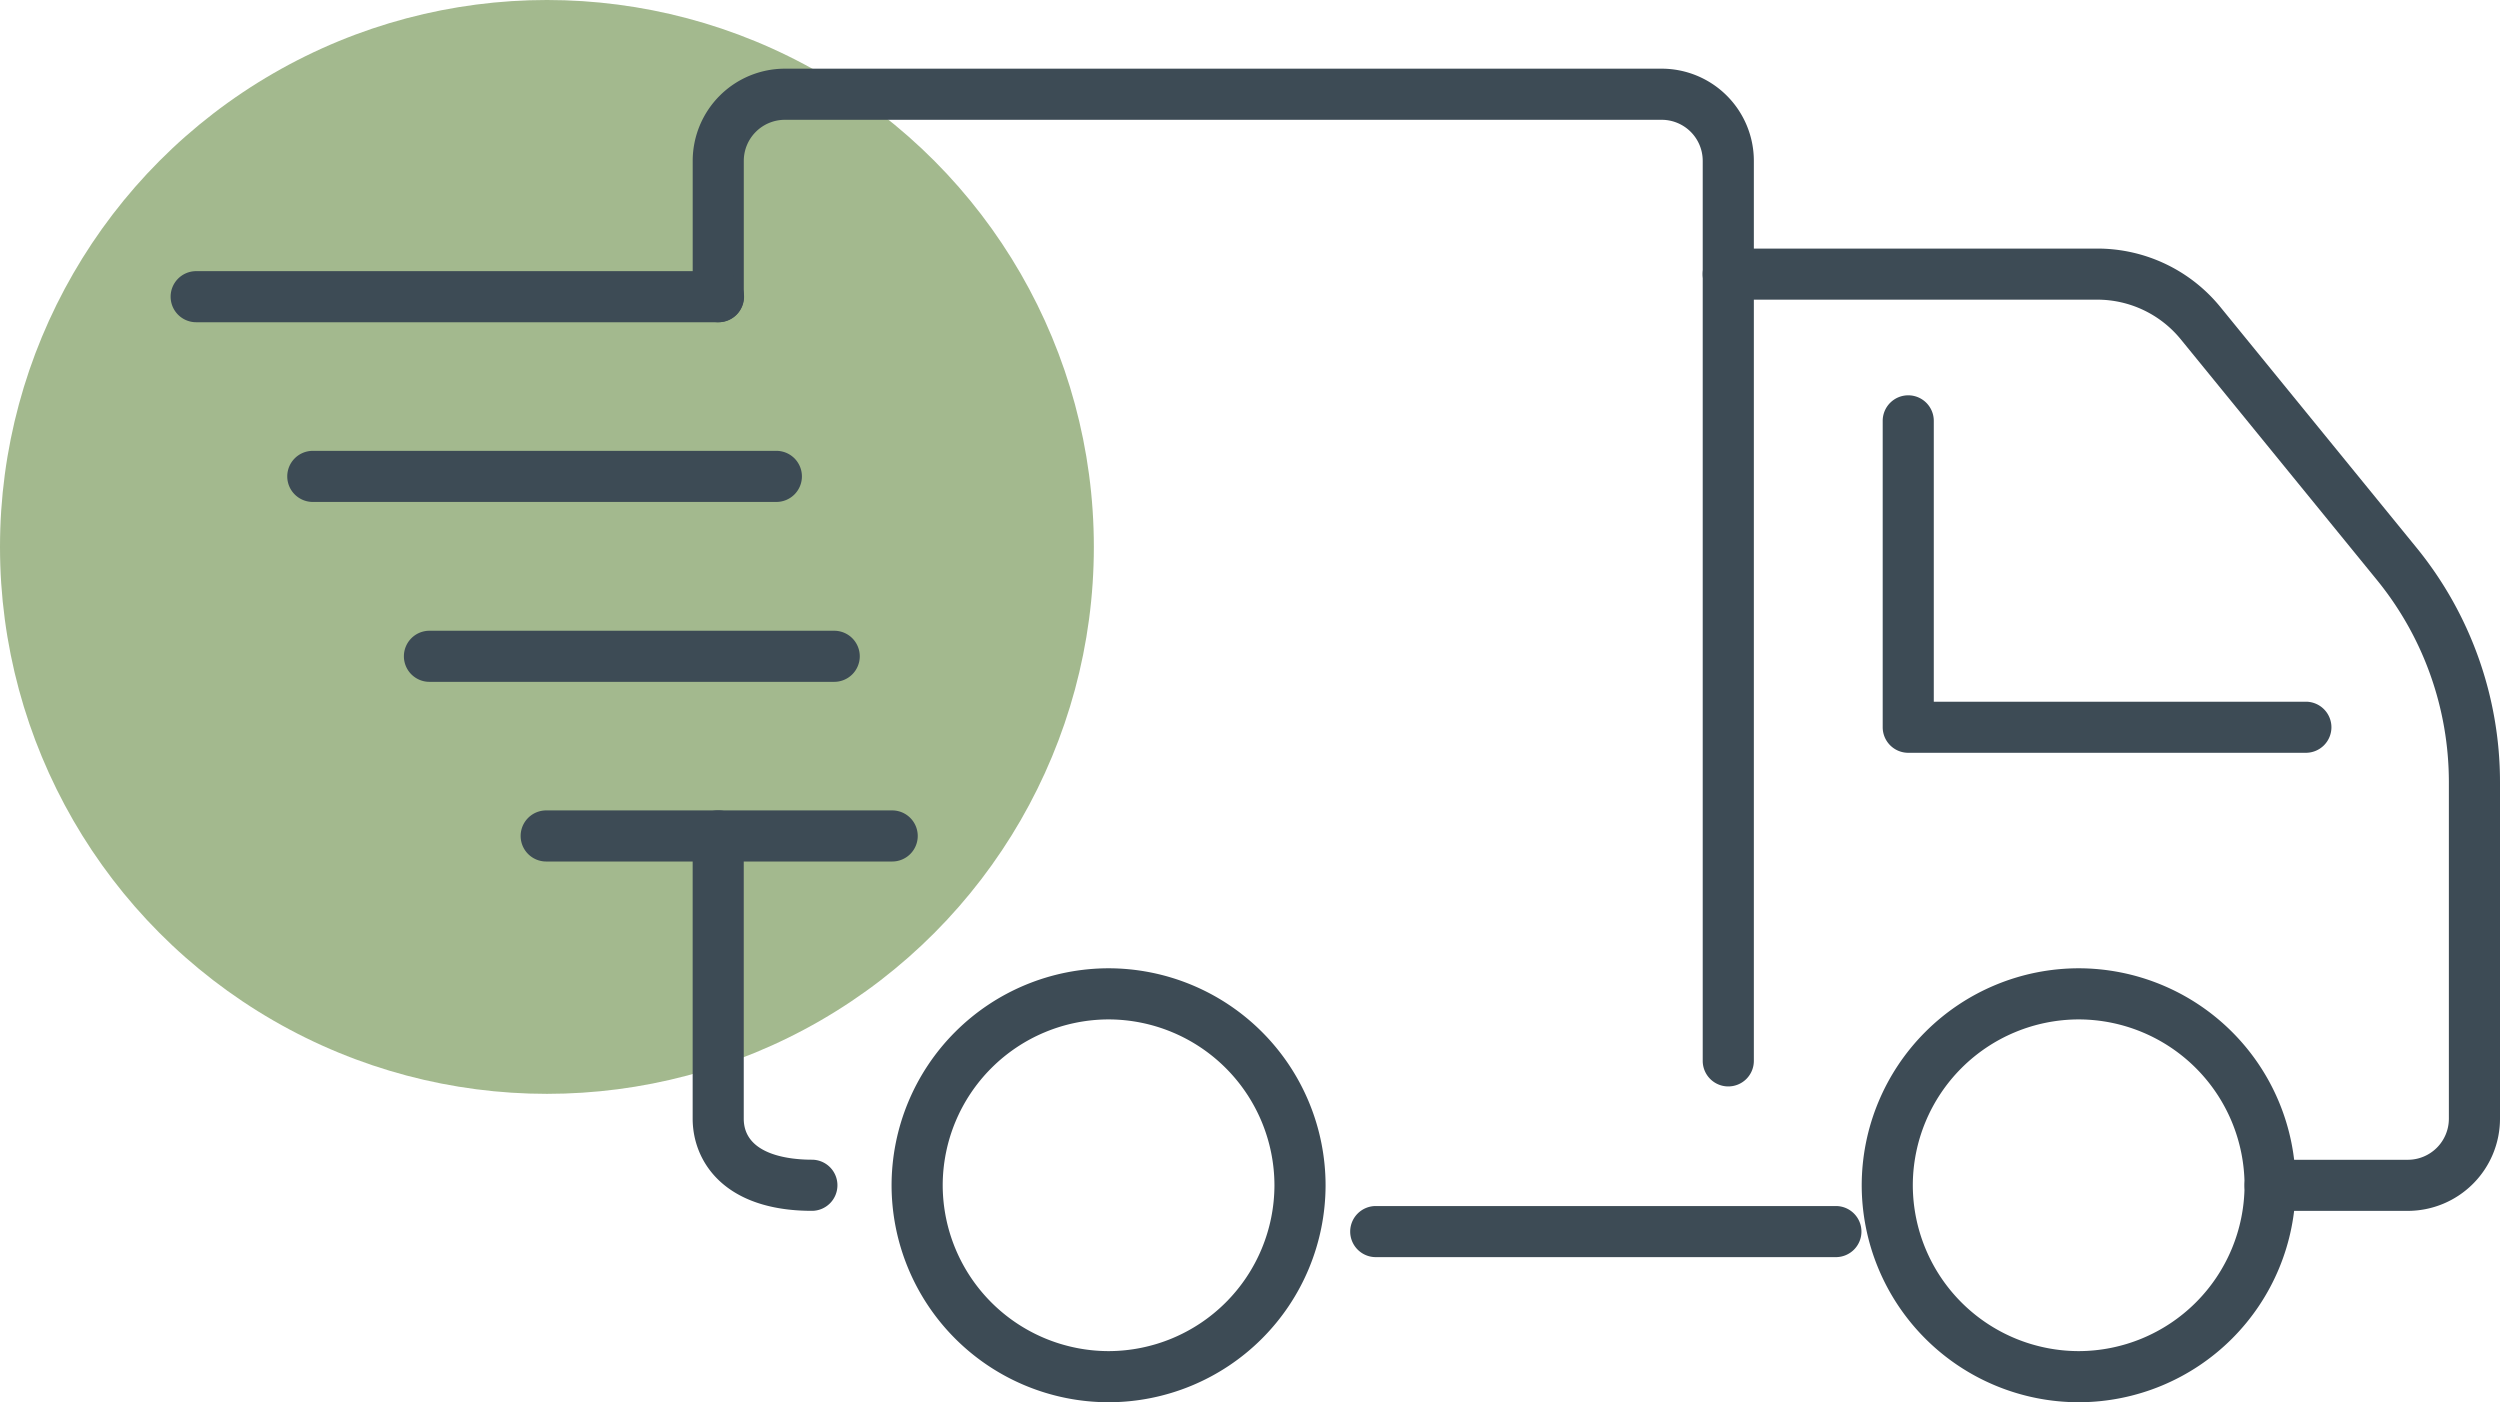 <svg xmlns="http://www.w3.org/2000/svg" width="64.689" height="36.284" viewBox="0 0 64.689 36.284">
  <g id="Groupe_935" data-name="Groupe 935" transform="translate(0)">
    <g id="Groupe_460" data-name="Groupe 460" transform="translate(0 0)">
      <g id="Groupe_439" data-name="Groupe 439">
        <g id="Groupe_438" data-name="Groupe 438">
          <ellipse id="Ellipse_36" data-name="Ellipse 36" cx="14.152" cy="14.152" rx="14.152" ry="14.152" fill="#a3b98e"/>
        </g>
      </g>
      <g id="Groupe_459" data-name="Groupe 459" transform="translate(4.415 1.777)">
        <g id="Groupe_441" data-name="Groupe 441" transform="translate(44.3 8.451)">
          <g id="Groupe_440" data-name="Groupe 440">
            <path id="Tracé_371" data-name="Tracé 371" d="M-1459.447,259.582h-10.288a.661.661,0,0,1-.661-.661v-7.928a.661.661,0,0,1,.661-.661.661.661,0,0,1,.661.661v7.267h9.627a.662.662,0,0,1,.662.661A.661.661,0,0,1-1459.447,259.582Z" transform="translate(1470.397 -250.331)" fill="#3d4b55"/>
          </g>
        </g>
        <g id="Groupe_443" data-name="Groupe 443" transform="translate(13.508)">
          <g id="Groupe_442" data-name="Groupe 442">
            <path id="Tracé_372" data-name="Tracé 372" d="M-1516.13,256.759a.661.661,0,0,1-.661-.661V232.808a1.062,1.062,0,0,0-1.061-1.061h-22.69a1.063,1.063,0,0,0-1.062,1.061v3.515a.661.661,0,0,1-.661.661.661.661,0,0,1-.661-.661v-3.515a2.387,2.387,0,0,1,2.384-2.384h22.69a2.387,2.387,0,0,1,2.384,2.384V256.1A.661.661,0,0,1-1516.13,256.759Z" transform="translate(1542.927 -230.424)" fill="#3d4b55"/>
          </g>
        </g>
        <g id="Groupe_445" data-name="Groupe 445" transform="translate(13.508 19.192)">
          <g id="Groupe_444" data-name="Groupe 444">
            <path id="Tracé_373" data-name="Tracé 373" d="M-1539.842,285.993c-2.277,0-3.085-1.285-3.085-2.385v-7.316a.661.661,0,0,1,.661-.661.661.661,0,0,1,.661.661v7.316c0,.958,1.232,1.062,1.763,1.062a.661.661,0,0,1,.661.661A.661.661,0,0,1-1539.842,285.993Z" transform="translate(1542.927 -275.631)" fill="#3d4b55"/>
          </g>
        </g>
        <g id="Groupe_447" data-name="Groupe 447" transform="translate(39.643 4.653)">
          <g id="Groupe_446" data-name="Groupe 446">
            <path id="Tracé_374" data-name="Tracé 374" d="M-1463.121,266.285h-3.563a.661.661,0,0,1-.661-.661.661.661,0,0,1,.661-.661h3.563a1.063,1.063,0,0,0,1.062-1.062v-8.718a8.279,8.279,0,0,0-1.857-5.217l-5.077-6.229a2.788,2.788,0,0,0-2.17-1.03h-9.543a.661.661,0,0,1-.661-.661.661.661,0,0,1,.661-.661h9.543a4.106,4.106,0,0,1,3.195,1.517l5.077,6.229a9.607,9.607,0,0,1,2.155,6.053V263.9A2.388,2.388,0,0,1-1463.121,266.285Z" transform="translate(1481.367 -241.383)" fill="#3d4b55"/>
          </g>
        </g>
        <g id="Groupe_449" data-name="Groupe 449" transform="translate(18.655 23.278)">
          <g id="Groupe_448" data-name="Groupe 448">
            <path id="Tracé_375" data-name="Tracé 375" d="M-1525.188,296.483a5.621,5.621,0,0,1-5.615-5.614,5.621,5.621,0,0,1,5.615-5.615,5.621,5.621,0,0,1,5.615,5.615A5.621,5.621,0,0,1-1525.188,296.483Zm0-9.906a4.3,4.3,0,0,0-4.292,4.292,4.3,4.3,0,0,0,4.292,4.291,4.3,4.3,0,0,0,4.292-4.291A4.3,4.3,0,0,0-1525.188,286.577Z" transform="translate(1530.803 -285.254)" fill="#3d4b55"/>
          </g>
        </g>
        <g id="Groupe_451" data-name="Groupe 451" transform="translate(43.758 23.278)">
          <g id="Groupe_450" data-name="Groupe 450">
            <path id="Tracé_376" data-name="Tracé 376" d="M-1466.059,296.483a5.62,5.62,0,0,1-5.614-5.614,5.621,5.621,0,0,1,5.614-5.615,5.621,5.621,0,0,1,5.615,5.615A5.621,5.621,0,0,1-1466.059,296.483Zm0-9.906a4.3,4.3,0,0,0-4.292,4.292,4.3,4.3,0,0,0,4.292,4.291,4.3,4.3,0,0,0,4.292-4.291A4.3,4.3,0,0,0-1466.059,286.577Z" transform="translate(1471.673 -285.254)" fill="#3d4b55"/>
          </g>
        </g>
        <g id="Groupe_456" data-name="Groupe 456" transform="translate(0 5.238)">
          <g id="Groupe_452" data-name="Groupe 452" transform="translate(9.055 13.954)">
            <path id="Tracé_377" data-name="Tracé 377" d="M-1543.8,276.954h-8.953a.661.661,0,0,1-.661-.661.661.661,0,0,1,.661-.661h8.953a.661.661,0,0,1,.661.661A.661.661,0,0,1-1543.8,276.954Z" transform="translate(1553.416 -275.631)" fill="#3d4b55"/>
          </g>
          <g id="Groupe_453" data-name="Groupe 453" transform="translate(6.036 9.303)">
            <path id="Tracé_378" data-name="Tracé 378" d="M-1549.391,266h-10.474a.661.661,0,0,1-.661-.661.661.661,0,0,1,.661-.661h10.474a.661.661,0,0,1,.661.661A.661.661,0,0,1-1549.391,266Z" transform="translate(1560.526 -264.675)" fill="#3d4b55"/>
          </g>
          <g id="Groupe_454" data-name="Groupe 454" transform="translate(3.018 4.651)">
            <path id="Tracé_379" data-name="Tracé 379" d="M-1554.98,255.04h-11.995a.661.661,0,0,1-.661-.661.661.661,0,0,1,.661-.661h11.995a.661.661,0,0,1,.661.661A.661.661,0,0,1-1554.98,255.04Z" transform="translate(1567.636 -253.718)" fill="#3d4b55"/>
          </g>
          <g id="Groupe_455" data-name="Groupe 455">
            <path id="Tracé_380" data-name="Tracé 380" d="M-1560.567,244.085h-13.516a.661.661,0,0,1-.661-.661.661.661,0,0,1,.661-.661h13.516a.661.661,0,0,1,.661.661A.661.661,0,0,1-1560.567,244.085Z" transform="translate(1574.744 -242.762)" fill="#3d4b55"/>
          </g>
        </g>
        <g id="Groupe_458" data-name="Groupe 458" transform="translate(30.521 29.429)">
          <g id="Groupe_457" data-name="Groupe 457">
            <path id="Tracé_381" data-name="Tracé 381" d="M-1490.285,301.067h-11.907a.662.662,0,0,1-.661-.661.662.662,0,0,1,.661-.661h11.907a.661.661,0,0,1,.661.661A.661.661,0,0,1-1490.285,301.067Z" transform="translate(1502.854 -299.744)" fill="#3d4b55"/>
          </g>
        </g>
      </g>
    </g>
  </g>
</svg>
